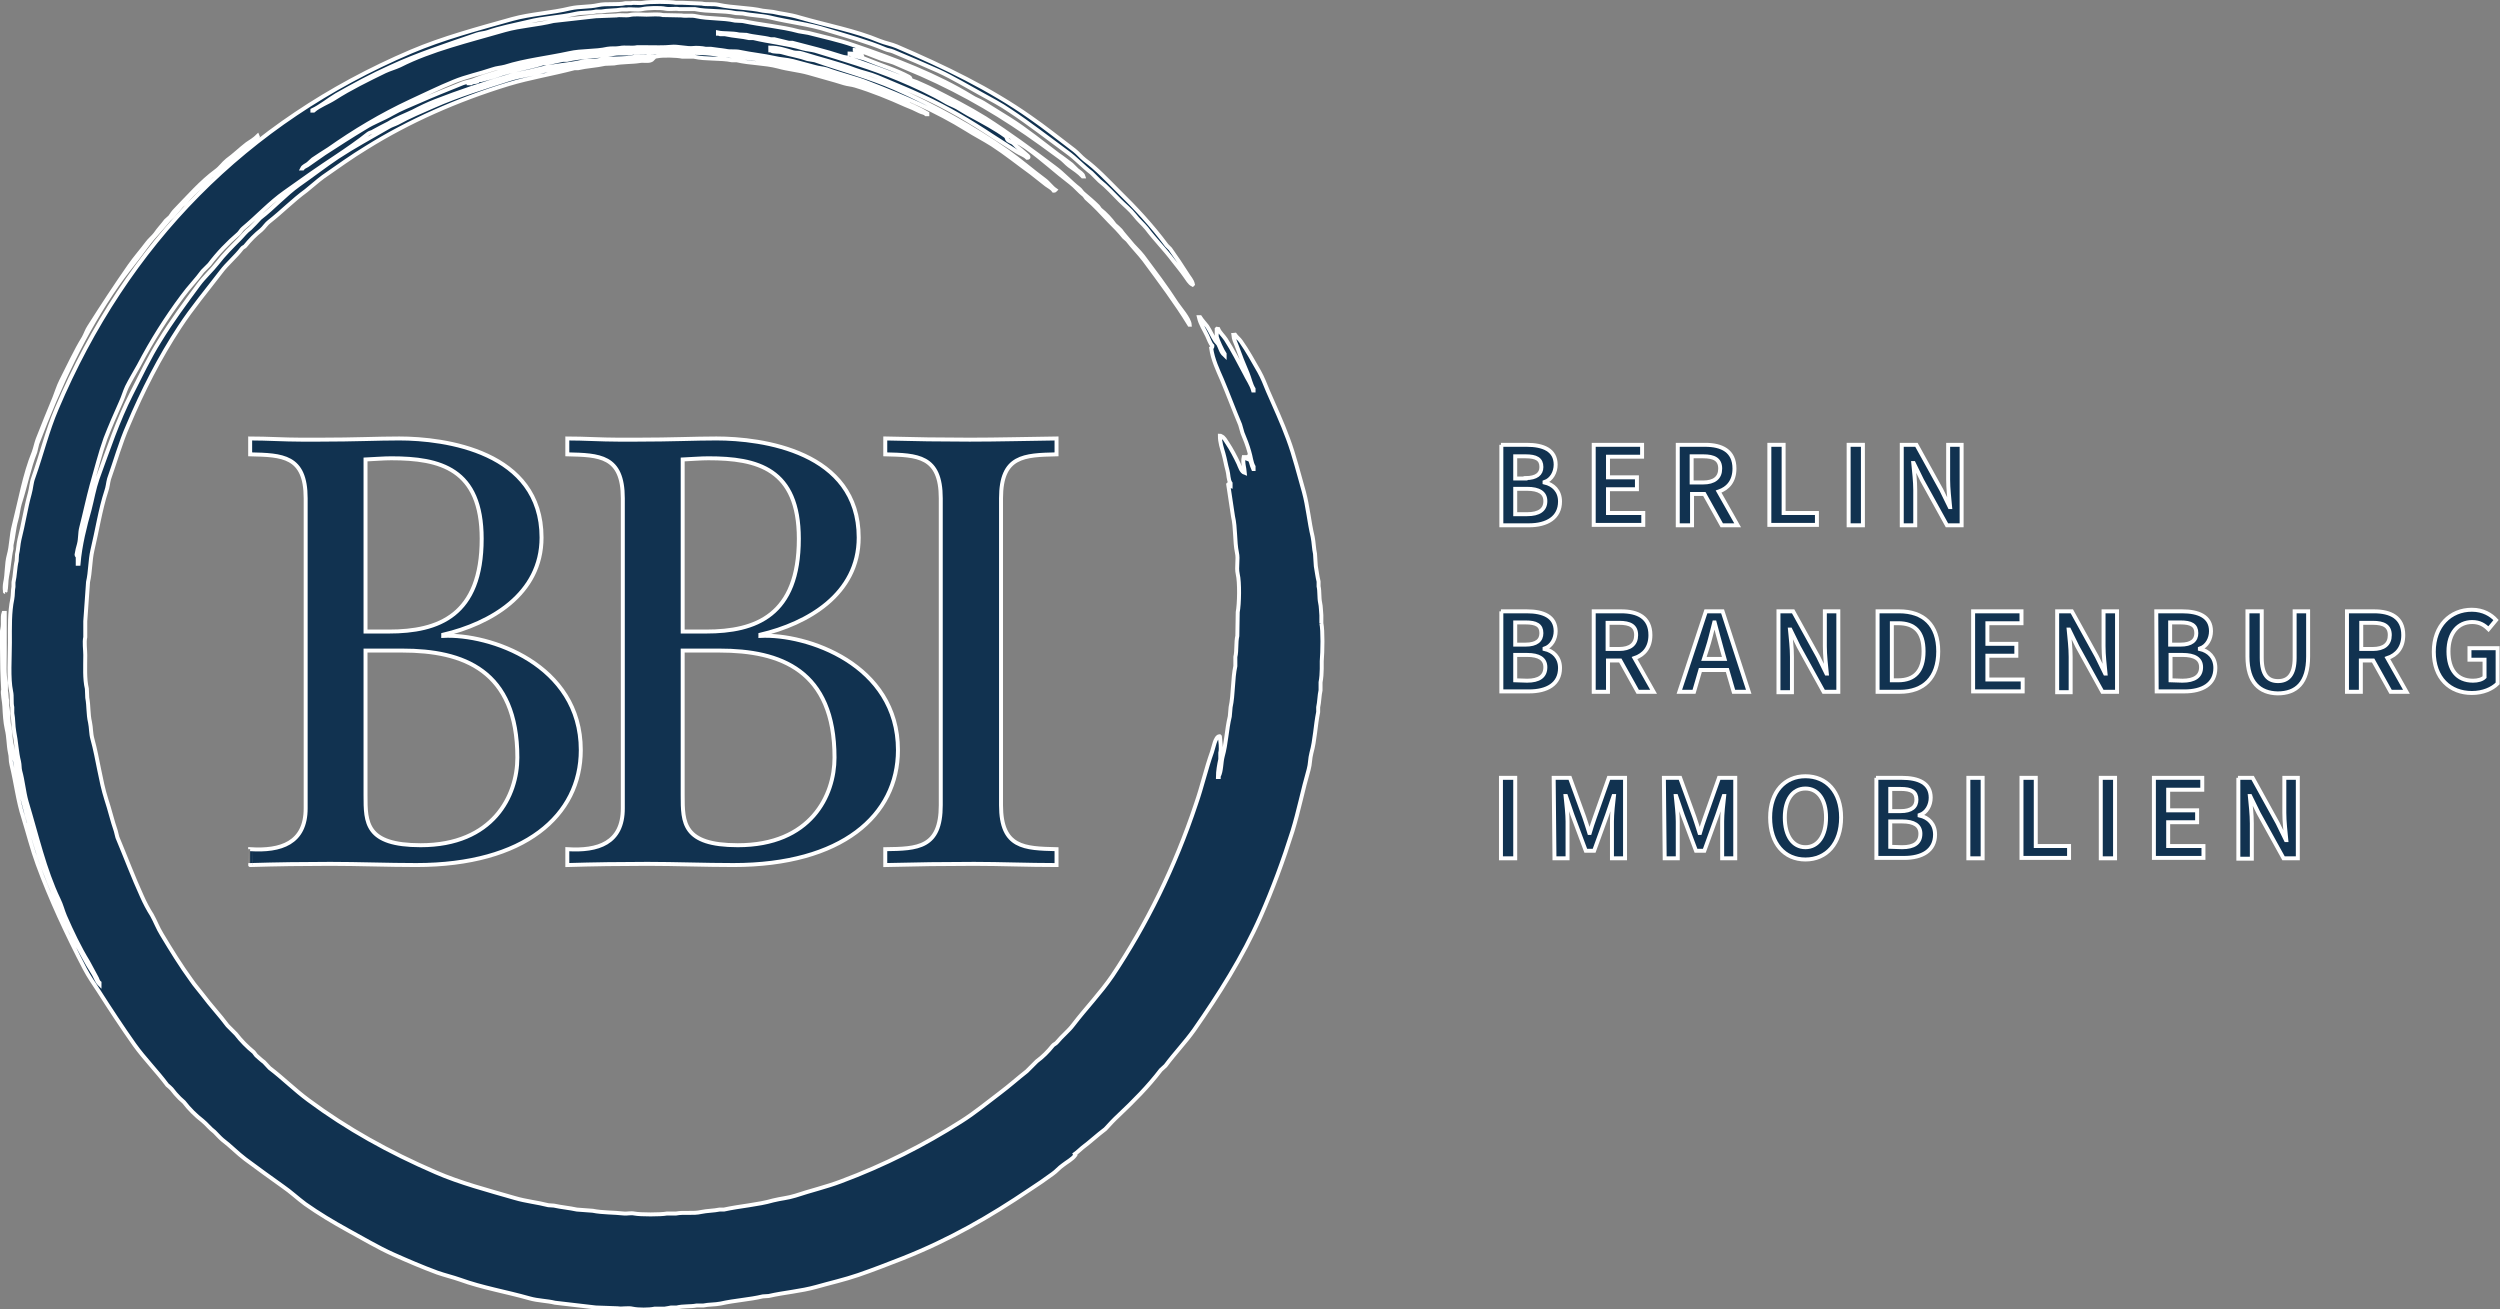 <?xml version="1.0" encoding="utf-8"?>
<!-- Generator: Adobe Illustrator 23.0.3, SVG Export Plug-In . SVG Version: 6.00 Build 0)  -->
<svg version="1.1" id="Ebene_1" xmlns="http://www.w3.org/2000/svg" xmlns:xlink="http://www.w3.org/1999/xlink" x="0px" y="0px"
	 viewBox="0 0 630.6 330.2" style="enable-background:new 0 0 630.6 330.2;" xml:space="preserve">
<rect x="0" y="0" width="630.6" height="330.2" fill="#808080" stroke="none"/>
<style type="text/css">
	.st0{fill:#113250;stroke:#FFFFFF;stroke-miterlimit:10;}
</style>
<g>
	<g>
		<g>
			<path class="st0" d="M333.3,157.2v-2c-0.1-0.9-0.1-2.3-0.3-3.1c-0.3-1.4-0.1-2.9-0.4-4.2v-1.2c-0.3-1.2-0.5-2.8-0.7-3.9
				c-0.1-1-0.1-2-0.2-3.1c-0.3-1.3-0.3-2.8-0.6-4.3c-0.9-3.8-1.2-7.6-2.2-11.3c-1.3-4.5-2.4-9.1-4-13.4c-1.5-4.1-3.4-8.2-5.1-12.1
				c-0.7-1.7-1.3-3.3-2.2-4.9c-1.5-2.6-2.9-5.2-4.6-7.6c-0.4-0.6-1.1-1.1-1.5-1.7c-0.2,0-0.3,0.1-0.4,0.1c0.1,1.1,0.5,1.8,0.8,2.6
				c0.9,2.5,1.8,4.8,2.8,7.1c0.5,1.2,0.8,2.8,1.5,3.9v0.4h-0.1c-0.4-1.5-1.5-3-2.1-4.3c-1.6-3-3-5.8-4.8-8.6
				c-0.6-0.9-1.5-1.7-1.9-2.6c-0.1,0-0.2-0.1-0.3-0.1c0,0-0.1,0.1-0.1,0.1c0,0.4,0,1.7,0,1.9c0.2,0.9,1.5,3.7,2,4.4v0.3
				c0,0-0.1-0.1-0.1-0.1c-0.8-0.6-1-1.8-1.5-2.7c-0.2-0.3-0.5-0.5-0.7-0.8c-0.8-1.2-1.3-2.5-2.1-3.7c-0.6-0.8-1.3-1.5-1.8-2.3h-0.3
				c0.4,1.8,1.4,3.2,2.1,4.7c0.4,0.8,0.7,1.9,1.3,2.5c0,0.4,0,0.4-0.3,0.6c0.4,2.9,1.7,5.6,2.7,7.9c1.6,3.8,3,7.6,4.6,11.4
				c0.2,0.7,0.4,1.4,0.6,2.1c0.6,1.4,1.3,3.2,1.7,4.7c0.4,1.2,0.5,2.8,1.1,3.8v0.6h-0.1c-0.4-0.8-0.6-2.5-1.3-3.1v-0.1
				c-0.3,0.2-0.2,0.4-0.1,0.7c-0.3-0.1-0.5-0.3-0.6-0.5h-0.4c-0.3,1.4,0.2,2.7,0.3,4c-0.9-0.3-1.2-1.5-1.6-2.4
				c-0.8-1.7-1.8-3.6-2.8-5.1c-0.5-0.7-0.8-1.5-1.6-1.8c-0.1-0.1-0.1-0.1-0.3-0.1c0,1.7,0.5,3.1,0.9,4.5c0.4,1.4,0.6,2.8,1,4.2
				c0.3,1,0.2,2.5,0.8,3.3v0.7c-0.3-0.1-0.2-0.2-0.4-0.4c0,0-0.1-0.1-0.1-0.1c0,0-0.1,0.1-0.1,0.1c0.4,2.7,0.8,5.3,1.2,8
				c0.7,3,0.4,6.3,1,9.2c0.4,1.7-0.2,3.6,0.2,5.4c0.5,2,0.4,7.6,0,9.6c0,2-0.1,4-0.1,6c-0.4,1.7-0.1,3.7-0.5,5.3v2.3
				c-0.7,3.2-0.5,7.2-1.2,10.4c-0.1,0.8-0.1,1.6-0.2,2.3c-0.8,3.3-0.9,6.9-1.8,10.1c-0.4,1.5-0.3,3.8-1,5v0.2h-0.2
				c0-1.5,0.3-3.1,0.6-4.5v-1.6c0.3-1.2,0-2.9-0.1-4.1c0,0-0.1-0.1-0.1-0.1c-1.1,0.1-1.5,2.9-1.9,4c-1.5,4.2-2.5,8.7-4,13
				c-5.4,16.2-12.5,30.5-21.1,43.4c-3,4.4-6.7,8.2-9.9,12.4c-1.2,1.6-2.8,2.8-4.1,4.4c-0.3,0.4-0.8,0.5-1.1,0.9
				c-1.1,1.4-2.5,2.8-4,3.9c-0.9,0.9-1.7,1.7-2.5,2.5c-2.3,1.8-4.4,3.7-6.8,5.5c-3.2,2.4-6.3,5-9.8,7.2c-9.3,5.9-19.3,11-30.3,15.1
				c-3.7,1.4-7.6,2.3-11.5,3.6c-1.9,0.6-3.6,0.7-5.6,1.2c-3.8,1.1-8.3,1.4-12.4,2.3h-1.1c-1.4,0.3-3.2,0.3-4.6,0.6
				c-2.1,0.5-4.3,0-6.4,0.4h-2.3c-1.5,0.3-6.7,0.3-8.2,0c-0.9-0.2-2,0.1-2.6,0c-2.6-0.3-5.5-0.2-7.9-0.7c-1.3-0.1-2.6-0.2-4-0.3
				c-1.8-0.4-4-0.6-5.8-1c-0.5,0-0.9-0.1-1.4-0.1c-2.7-0.7-5.7-1-8.4-1.8c-6.9-2-13.8-3.8-20-6.5c-11.8-5.1-22.4-11-32.1-18.2
				c-3.4-2.5-6.5-5.6-9.8-8.1c-0.5-0.5-0.9-1-1.4-1.5c-0.7-0.5-1.3-1.1-2-1.7c-0.2-0.2-0.4-0.6-0.6-0.8c-1.6-1.3-3.2-2.9-4.5-4.6
				c-0.7-0.7-1.4-1.4-2.1-2.1c-2-2.7-4.3-5.1-6.3-7.8c-0.9-1.2-2-2.4-2.8-3.6c-2.7-3.7-5.1-7.6-7.5-11.6c-1-1.6-1.6-3.3-2.5-4.9
				c-0.9-1.4-1.8-3.1-2.5-4.7c-2.2-4.8-4.1-9.9-6.2-14.9c-0.2-0.6-0.2-1-0.4-1.6c-0.9-2.6-1.5-5.3-2.4-8c-1.5-4.7-2.1-10.1-3.5-15.2
				c-0.4-1.4-0.3-2.8-0.6-4.2c-0.5-2.1-0.3-4.1-0.7-6.2c0-0.8-0.1-1.6-0.1-2.3c-0.6-2.5-0.4-5.6-0.4-8.5c0-1.3-0.3-3.2,0-4.5v-4
				c0.2-3.3,0.5-6.6,0.7-9.9c0.6-2.6,0.5-5.4,1.1-8c1.2-5,2-10.3,3.5-14.9c0.4-1.1,0.4-2,0.7-3.1c1.6-4.5,2.9-9.2,4.8-13.5
				c3.7-8.8,8-17.2,13-24.8c3.2-4.9,7-9.4,10.5-14c1.5-2,3.6-3.7,5.2-5.8c0.2-0.3,0.6-0.4,0.8-0.6c1.2-1.5,2.6-2.9,4.1-4.1
				c0.7-0.6,1.3-1.6,2-2.1c3.2-2.5,6-5.4,9.3-7.8c1.4-1.1,2.8-2.4,4.3-3.5c3.6-2.5,7.2-5.1,11-7.4c10.6-6.6,22.7-12,35.8-16
				c5.3-1.6,10.9-2.5,16.6-4h0.9c2.1-0.5,4.6-0.6,6.8-1.1c0.8,0,1.6-0.1,2.3-0.1c1.9-0.4,4.6-0.3,6.4-0.6c1-0.2,2.3,0.2,3.1-0.3
				c0,0,0.1-0.1,0.1-0.1c-1.3-0.4-3.3,0-4.5,0.1c-3.9,0.4-7.7,0.2-11.2,1c-1.1,0.3-1.9,0-3.1,0.3c-1.8,0.4-4,0.6-5.7,1.1
				c-0.9,0.1-1.9,0.3-2.8,0.4c-2.9,0.9-6,1.2-8.8,2.1c-6.5,2.1-13,4.1-18.9,6.7c-3.2,1.4-6.3,2.7-9.2,4.3c-0.8,0.4-1.6,0.6-2.4,1.1
				c-4.3,2.5-8.6,4.8-12.7,7.5c-3.3,2.2-6.5,4.7-9.8,7c-3.5,2.5-6.4,5.8-9.8,8.4c-0.8,0.9-1.7,1.8-2.5,2.6c-1.1,0.8-1.8,1.8-2.7,2.7
				c-2,2-3.9,3.9-5.6,6.1c-1.4,1.8-3.3,3.5-4.7,5.4c-3.4,4.6-6.8,9.2-9.8,14.1c-2.7,4.3-4.8,8.8-7.2,13.5
				c-3.4,6.7-5.8,13.9-8.5,21.3c-0.9,2.6-1.3,5.1-2,7.8c-1.2,4.2-2.4,9-2.8,13.7h-0.2v-1.8c-0.1-0.2-0.3-0.2-0.3-0.5
				c0.1-0.7,0.4-2,0.6-2.6c0.4-1.5,0.2-2.8,0.6-4.3c0.9-3.5,1.7-7.3,2.6-10.6c1.2-4.1,2.1-7.9,3.5-11.8c1.2-3.1,2.6-6.3,3.9-9.2
				c0.6-1.3,0.9-2.5,1.5-3.8c0.9-1.8,2-3.6,3-5.4c3.3-6.3,6.9-12,11-17.5c1.6-2.2,3.5-4.1,5.1-6.3c0.6-0.6,1.2-1.2,1.7-1.7
				c2.1-2.8,4.7-5.5,7.4-7.8c0.4-0.4,0.7-1,1.1-1.3c3.5-2.9,6.8-6.5,10.5-9.1c4.3-3.1,8.6-6.1,13-9c2.7-1.8,5.6-3.8,8.1-5.8
				c0.4-0.3,0.9-0.3,1.3-0.6c1.2-0.7,2.5-1.3,3.8-2c1.9-1.2,4.1-2,6.2-3c1.7-0.9,3.8-1.9,5.6-2.6c5.9-2.3,11.9-4.3,18.2-6.2
				c2.5-0.8,5.1-1.1,7.6-1.8c3.7-1,7.7-1.1,11.5-2c1.2-0.3,2.4,0,3.7-0.3c2.9-0.7,6.4-0.2,9.4-0.9h2.8c0.8-0.2,2,0.1,2.8-0.1
				c1.3-0.3,5-0.2,6.3,0.1h2.9c3.1,0.7,6.7,0.3,9.6,0.9h1.2c3.4,0.8,7.1,0.7,10.5,1.6c2.5,0.7,5.1,0.9,7.6,1.6c3,0.9,6.2,1.7,9,2.6
				c1,0.3,1.8,0.3,2.8,0.6c4.3,1.3,8.7,3.1,12.7,4.9c1.3,0.5,2.4,1,3.6,1.6c0.6,0.3,1.2,0.3,1.6,0.7h0.3v-0.2
				c-4.4-2.6-9.7-4.2-14.7-6.3c-1.6-0.7-3.2-0.8-4.9-1.4c-3.5-1.3-7.5-2.4-11.3-3.5c-2.1-0.6-4.3-0.8-6.2-1.4h-0.7
				c-1.3-0.4-3-0.6-4.4-0.9c-2.6-0.6-5.5-0.5-8-1.1c-0.7,0-1.5-0.1-2.2-0.1c-2.6-0.6-6.8-0.6-9.6-0.6c-1.4,0-3.8-0.3-5.1-0.1
				c-2.4,0-4.7,0.1-7.1,0.1c-1.5,0.4-3.2,0-4.9,0.3c-3.5,0.7-8.2,0.6-11.8,1.5h-1c-1.3,0.3-2.9,0.6-4.2,0.9h-0.9
				c-3.7,1.2-7.9,1.7-11.4,3c-1.4,0.5-2.8,0.8-4.2,1.2h-0.6c-0.1,0.1-0.1,0.2-0.2,0.3c-0.6,0.3-1.3,0.1-1.7,0.5h-0.6v-0.1
				c3.8-1.5,8.1-2.5,12.1-3.8h0.7c1.3-0.4,2.9-0.7,4.1-1.1c0.6-0.1,1.1-0.1,1.7-0.2c1.4-0.4,3.1-0.6,4.6-1c0.5,0,1.1-0.1,1.6-0.1
				c2.2-0.5,4.8-0.6,7-1.1c0.8,0,1.6-0.1,2.3-0.1c0.9-0.2,2.2-0.2,3.1-0.4h1.7c1.7-0.4,4.2-0.4,5.9-0.3c0.8,0,1.9-0.1,2.8-0.1
				c2.1,0,4.3,0.1,6.3,0.1c1.6,0,3.4-0.1,4.7,0.2c1.1,0,2.2,0.1,3.3,0.1c2,0.5,4.5,0.4,6.5,0.8c0.6,0,1.2,0.1,1.8,0.1
				c1.9,0.5,4.2,0.6,6.1,1.1h0.8c5.1,1.3,10.5,2.3,15.2,3.9c0.9,0.3,1.6,0.3,2.4,0.6c3.4,1.3,6.9,2.4,10.2,3.8
				c1.6,0.7,4.2,1.3,5.5,2.2h0.4v-0.2c-6.6-3.2-13.9-5.4-21.3-7.8c-3.1-1-6.5-1.4-9.6-2.3c-1.1-0.3-2.1-0.2-3.3-0.5
				c-2.6-0.7-5.7-0.8-8.4-1.4c-1.5-0.4-3.1-0.2-4.5-0.5c-1.9-0.1-3.7-0.3-5.6-0.4h-2.5c-1.8-0.4-4-0.2-6-0.2c-2.1,0-4.4-0.2-6.2,0.2
				h-2.6c-1.3,0-3,0.1-4.3,0.4c-1.4,0.3-2.8,0-4.2,0.3c-3,0.7-6.3,0.7-9.1,1.4c-0.8,0.1-1.6,0.2-2.3,0.3c-2.8,0.8-5.9,1.1-8.7,1.9
				c-3.7,1.1-7.7,2.1-11.2,3.5c-0.9,0.3-1.7,0.4-2.5,0.7c-3.7,1.5-7.5,3-11.1,4.6c-2.3,1-4.6,1.9-6.7,3.1c-2.2,1.3-4.6,2.1-6.8,3.5
				c-3.5,2.1-6.9,4.3-10.3,6.5c-1.5,1-2.8,2-4.3,3c-0.5,0.3-0.9,0.4-1.2,0.8h-0.1c0.3-0.6,1-0.8,1.5-1.2c0.4-0.3,0.8-0.8,1.2-1.1
				c1.3-0.9,2.6-1.7,4-2.6c6.4-4.5,13.2-8.6,20.7-12.1c3.5-1.6,7.1-3.4,10.8-4.9c3.1-1.3,6.6-2,9.8-3.1c1.1-0.4,2.1-0.4,3.2-0.7
				c5-1.6,10.7-2.2,16.2-3.4c3.1-0.7,6.5-0.4,9.6-1.1c1-0.2,2.1,0,3.1-0.2c1.4-0.3,3,0.1,4.4-0.2h2.3c2.1,0,4.4,0.1,6.3-0.1
				c1.6-0.2,4,0.5,5.6,0.3c0.6-0.1,2.3,0,3.1,0.2h1.3c1.1,0.2,2.6,0.3,3.7,0.5c1.3,0.3,2.4,0,3.7,0.3c2.8,0.6,6,0.9,8.6,1.5
				c1.6,0.4,3.1,0.4,4.7,0.8c1.7,0.5,3.9,1,5.6,1.5c1,0.3,1.9,0.3,2.9,0.6c3.5,1.3,7.2,2.1,10.7,3.5c8.6,3.3,17.1,7,24.5,11.6
				c2.2,1.4,4.4,2.5,6.6,3.9c3.4,2.2,6.6,4.8,9.8,7.1c1.3,1,2.5,2,3.8,3c0.7,0.5,1.5,0.9,1.9,1.5c0.2,0,0.2,0,0.3-0.1
				c0,0,0.1-0.1,0.1-0.1c-1-0.7-1.8-1.9-2.8-2.6c-3.1-2.3-6.1-4.9-9.2-7.1c-8.7-6.1-18.3-11.4-28.6-16c-6.4-2.8-13.3-4.6-20.1-7
				c-0.6-0.1-1.2-0.2-1.8-0.3c-1.9-0.7-4.4-1.1-6.4-1.7c-0.9-0.3-2.2,0-2.9-0.5h-0.1V12c2.1,0,4.1,0.7,5.8,1.2
				c0.8,0.2,1.5,0,2.3,0.3c4.4,1.4,9.1,2.5,13.3,4.1c1.9,0.7,3.7,1,5.6,1.8c3.9,1.7,7.8,3.2,11.6,5c6.1,2.8,12,6.3,17.4,9.9
				c2,1.3,4.1,2.6,6.1,3.9c0.9,0.6,2,0.9,2.7,1.6c0.2,0,0.2,0,0.3-0.1c0.2-0.2-0.4-0.6-0.6-0.8c-0.8-0.7-1.5-1.3-2.3-1.9l-0.9-0.9
				c-0.4-0.3-1.2-0.5-1.5-0.9c-0.2-0.3-0.1-0.6-0.5-0.9c-2.6-1.9-5.5-3.4-8.4-5c-1.2-0.6-2.6-1.5-3.8-2.2c-0.9-0.5-1.8-0.8-2.7-1.3
				c-3.7-2.2-8-4.2-12.1-5.9c-6.7-2.8-13.8-4.9-21-7.1c-1.1-0.3-2-0.3-3.1-0.6c-3.9-1.2-8.4-1.6-12.5-2.6h-1.1
				c-1.7-0.4-3.9-0.5-5.7-0.9c-0.7-0.2-1.5,0.1-1.9-0.2h-0.2V8.2c1.4,0.3,3.7,0.1,5.3,0.5c0.6,0,1.3,0.1,1.9,0.1
				c1.8,0.5,4.3,0.6,6.1,1.1h0.9c1.1,0.3,2.6,0.6,3.7,0.9h0.9c4.1,1.1,8.4,2.1,12.3,3.4c0.8,0.3,1.4,0.2,2.1,0.5
				c4.9,1.8,9.8,3.4,14.5,5.4c1.8,0.8,3.8,1.9,5.6,2.7c1.3,0.6,2.6,1,3.9,1.7c0.8,0.5,1.7,1.1,2.5,1.5c0.6,0.3,1.3,0.4,1.8,0.8
				c0.2,0.2,0.3,0.6,0.6,0.8c0.4,0.3,0.9,0.3,1.3,0.6c0.2,0.1,0.5,0.5,0.7,0.6c0.7,0.4,1.4,0.4,2.1,0.7c1.5,0.7,2.9,2.1,4.3,3.1
				c0.7,0.5,1.5,0.7,2.2,1.1c1,0.6,1.9,1.5,2.8,2.1c0.9,0.6,1.7,1,2.5,1.6c3.8,2.7,7.2,5.9,10.9,8.7c1.2,0.9,2.2,2.2,3.5,3.2
				c0.2,0.2,0.3,0.5,0.5,0.7c2.1,1.8,3.9,3.8,5.8,5.8c1.3,1.3,2.5,2.5,3.7,4c0.3,0.3,0.6,0.5,0.9,0.8c1.3,1.7,2.9,3.3,4.2,5
				c3.9,5.3,7.9,10.6,11.4,16.3h0.1c-0.1-1.5-2.5-4.2-3.3-5.4c-2.7-4.2-5.6-8-8.5-11.9c-1-1.3-2.3-2.4-3.3-3.7
				c-0.8-1-1.6-1.8-2.3-2.8c-0.5-0.5-1-1-1.5-1.4c-1-1.4-2.3-2.8-3.7-3.9c-0.2-0.2-0.3-0.5-0.5-0.7c-1.1-1.1-2.4-2.2-3.7-3.3
				c-0.4-0.3-0.7-0.9-1.1-1.2c-2.2-1.7-4-3.8-6.2-5.4c-5.7-4.3-11.4-8.5-17.5-12.4c-4.2-2.6-8.7-4.9-13.2-7.2
				c-1.3-0.7-2.8-1.3-4.1-1.9c-0.5-0.2-0.9-0.3-1.4-0.5c-0.2-0.2,0-0.5-0.5-0.8c-3.3-1.8-7.1-2.9-10.7-4.4c-1.4-0.6-3-0.7-4.2-1.4
				h-0.1v-0.1c0.7,0,1.9,0.2,2.4,0.5c0.3,0,0.5,0,0.6-0.1h0.1c-0.2-0.6-1.2-0.9-1.7-1.1c0,0-0.1-0.1-0.1-0.1v-0.1
				c1.6,0.1,4.4,1.4,5.8,1.9c1.4,0.6,2.6,0.8,4,1.3c2.3,1,4.8,2.1,7,3c11.1,4.9,20.8,10.7,30.1,17.4c1.6,1.2,3.2,2.3,4.8,3.5
				c0.9,0.6,1.6,1.5,2.4,2.1c1.1,0.8,2.5,1.7,3.4,2.7h0.2c-0.2-0.7-1.1-1.2-1.6-1.6c-0.5-0.5-1-1-1.4-1.4c-1.1-0.8-2.2-1.7-3.4-2.5
				c-4-3-8-6.3-12.3-9c-2.2-1.4-4.4-2.7-6.6-4.1c-1-0.6-2-0.9-2.9-1.5c-8.8-5.4-19.2-9.4-29.8-13c-3.7-1.3-7.6-2.1-11.4-3.1
				c-0.8-0.1-1.6-0.3-2.4-0.4c-4.4-1.2-9.5-1.6-14.2-2.6c-0.6,0-1.3-0.1-1.9-0.1c-3.1-0.7-6.6-0.4-9.8-1.1c-1.2-0.3-2.6,0-3.7-0.2
				c-1.6,0-3.1-0.1-4.7-0.1c-1.1-0.3-2.8-0.1-4.1-0.1c-1.4,0-3.1-0.2-4.3,0.1c-1,0.2-2.4-0.1-3.3,0.1c-1.7,0.1-3.4,0.1-5.2,0.2
				c-3.6,0.4-7.1,0.8-10.7,1.2c-4,1-8.3,1.2-12.2,2.3c-9.3,2.7-18.6,4.9-26.5,8.9c-1.3,0.6-2.5,0.9-3.8,1.5
				c-4.3,2.1-8.8,4.3-12.7,6.8c-1.7,1.1-3.8,1.8-5.3,3.1h-0.3v-0.1c2.1-1,4-2.6,6-3.8c4.4-2.5,9-5,13.7-7.1
				c6.9-3.2,14.3-5.6,21.8-8.2c0.9-0.3,1.8-0.3,2.7-0.6c3.1-1.1,6.8-1.8,10.2-2.6c3.8-1,8-1.1,11.9-2c1.7-0.4,3.6-0.2,5.3-0.6h1.3
				c1.6-0.3,3.5-0.2,5.1-0.5h1.3c1.1-0.2,2.6,0.2,3.9-0.1c1.2-0.3,4.7-0.4,5.9-0.1c1.1,0.2,2.5-0.1,3.4,0.1h4
				c3.3,0.7,7.1,0.3,10.3,1c0.6,0,1.2,0.1,1.8,0.1c2.2,0.5,4.6,0.5,6.8,1c4.9,1.2,9.9,1.7,14.5,3.2c4.9,1.5,10.1,2.9,14.6,4.8
				c0.7,0.3,1.3,0.3,2,0.6c3.8,1.6,7.6,3.2,11.4,4.9c3.7,1.7,7.3,3.9,10.8,5.8c2.5,1.4,4.9,2.6,7.2,4.2c5,3.3,9.7,7,14.5,10.5
				c2.1,1.5,4,3.6,6.1,5.2l2,2c1.9,1.5,3.5,3.3,5.2,5c1.2,1.2,2.6,2.3,3.7,3.7c0.9,1.2,2.1,2.2,3,3.3c2.1,2.8,4.6,5.3,6.7,8.1
				c1,1.3,2.1,2.6,3,3.9c0.6,0.8,1.1,1.8,1.9,2.2c0,0,0.1-0.1,0.1-0.1c-0.2-1-1-1.8-1.4-2.5c-1.4-2.2-2.8-4.3-4.3-6.4
				c-0.3-0.3-0.6-0.6-0.9-0.9c-3.7-5-7.9-9.5-12.3-13.8c-2.7-2.7-5.3-5.5-8.4-7.8c-0.9-0.7-1.7-1.7-2.6-2.4
				c-3.7-2.8-7.3-5.7-11.2-8.4c-10.1-7.1-21.5-12.6-33.6-17.8c-1.4-0.6-2.8-0.8-4.3-1.4c-6.2-2.6-13.3-3.9-20.2-5.9
				C199.1,3.6,197,3.5,195,3c-0.9-0.1-1.8-0.2-2.6-0.3c-3.4-0.8-7.6-0.7-11.2-1.5c-1.4-0.3-2.9,0-4.2-0.3c-1.6-0.1-3.2-0.1-4.8-0.2
				h-1.7c-1.5-0.3-6.7-0.3-8.2,0c-1.1,0.2-2.4-0.1-3.1,0.1h-1.4c-2.1,0.5-4.8,0-7,0.5s-4.6,0.3-6.9,0.8c-4.9,1.2-10,1.4-14.7,2.7
				c-8.9,2.5-17.5,4.8-25.5,8.2c-41.7,17.8-71.7,48.3-89.4,90.1c-2.4,5.6-3.8,11.5-5.9,17.4c-0.5,1.3-0.5,2.6-0.9,4
				c-1,3.6-1.6,7.7-2.6,11.6c-0.3,1.3-0.3,2.6-0.6,3.7c0,0.6-0.1,1.1-0.1,1.7c-0.4,1.6-0.4,3.7-0.8,5.4v1.1
				c-0.2,0.9-0.1,2.1-0.3,3.1c-0.7,3.3-0.6,7-0.6,11c0,3.8-0.4,9,0.3,12.3c0.3,1.3,0,2.8,0.3,4v1.5c0.3,1.4,0.2,3.1,0.5,4.7
				c0.5,2.4,0.6,5.2,1.2,7.5c0.2,0.9,0.1,1.6,0.3,2.4c0.7,2.5,0.9,5.2,1.6,7.7c2.6,8.6,4.5,17.2,8.1,24.7c0.7,1.4,1,2.8,1.6,4.2
				c1.7,3.9,3.6,7.9,5.8,11.5c0.7,1.2,1.3,2.5,2,3.7c0.4,0.6,0.4,1.2,0.9,1.6v0.3c0,0-0.1-0.1-0.1-0.1c-0.6-0.6-1.1-2.1-1.6-2.8
				c-1.6-2.4-2.9-5.2-4.4-7.7c-0.4-0.8-0.6-1.5-1-2.3c-2.8-5.4-5.1-11.3-7.4-17.2c-1.2-3.2-2-6.6-3.2-9.8c0-0.3-0.1-0.6-0.1-0.9
				c-0.8-2.3-1.3-5-2-7.3c-0.2-0.8-0.1-1.3-0.3-2c-0.8-3.1-1.2-6.8-2-10.1c-0.4-1.5-0.3-3.1-0.6-4.5c-0.4-1.8-0.2-3.8-0.6-5.6v-1.2
				c-0.2-0.7-0.1-1.8-0.3-2.5v-1.9c-0.5-2.2-0.3-5-0.3-7.8v-9.1v-0.8H0.9c-0.4,1.2,0,2.6-0.3,4c-0.3,1.3-0.1,3.3-0.1,4.8
				c0,3.6,0.1,7.3,0.3,10.6c-0.3,0.6,0.3,3.3,0.3,4.2c0.1,2,0.2,3.9,0.6,5.7c0.5,2,0.4,4,0.8,5.9c0.3,1.1,0.1,2,0.4,3.1
				c1.1,4.5,1.6,9.1,3,13.4c1.2,3.9,2.2,7.9,3.6,11.7c1.6,4.4,3.5,8.9,5.4,13.1c2.1,4.6,4.2,8.9,6.5,13.3c1,1.9,2.3,3.8,3.5,5.6
				c3,4.7,5.9,9.1,9,13.5c2.5,3.5,5.7,6.7,8.3,10.2c0.4,0.3,0.8,0.7,1.1,1c0.6,0.8,1.3,1.6,2,2.3c0.4,0.3,0.7,0.7,1.1,1
				c1.3,1.7,3,3.4,4.7,4.7c1,0.8,1.9,2,3,2.8c0.7,0.7,1.3,1.4,2,2c2,1.5,3.8,3.4,5.8,4.9c3.2,2.4,6.3,4.6,9.5,6.9
				c1.9,1.3,3.7,3,5.6,4.4c3.4,2.4,6.9,4.5,10.7,6.6c3.7,2,7.5,4.3,11.5,6.1c3.6,1.6,7.3,3.2,11.1,4.6c2,0.7,3.8,1.1,5.8,1.8
				c5.5,2,11.5,3,17.5,4.7c2.1,0.6,4.4,0.6,6.4,1.1c3.4,0.4,6.8,0.8,10.3,1.2c1.8,0.1,3.7,0.1,5.5,0.2c1.1,0.2,2.6-0.2,3.8,0.1
				c1.4,0.3,4.1,0.3,5.5,0h2.5c0.5-0.1,1.4-0.2,1.7-0.3h1.4c1.6-0.4,3.5-0.2,5-0.5h1.7c1.4-0.3,2.9-0.2,4.4-0.5
				c3.5-0.8,7.3-1,10.6-1.8c0.5,0,1-0.1,1.5-0.1c3.9-0.9,8.1-1.2,12-2.3c3.5-1,7.1-1.8,10.6-3c3.8-1.3,7.6-2.8,11.2-4.2
				c11.9-4.7,22.1-10.6,32-17.3c2-1.3,3.9-2.6,5.8-4c0.9-0.6,1.7-1.6,2.6-2.2c1-0.8,2.4-1.5,3.1-2.5c0.2-0.1,0-0.1-0.1-0.3
				c0.7-0.5,1.3-1.1,1.9-1.6c2-1.5,3.8-3.2,5.8-4.7c1.1-1.2,2.2-2.4,3.4-3.5c3.7-3.5,7.4-7.2,10.6-11.4c0.4-0.4,0.8-0.7,1.2-1.1
				c2.3-3.1,5-5.9,7.2-9c6.2-8.9,12.2-18.3,16.8-28.7c3-6.8,5.7-14.1,8-21.4c1.6-5.2,2.6-10.4,4.1-15.6c0.4-1.4,0.3-2.7,0.7-4.2
				c0.9-3.2,1-6.9,1.7-10.3v-1.2c0.3-1.3,0.3-3,0.6-4.3v-2c0.2-1,0.3-2.4,0.3-3.4v-1.9C333.6,164.4,333.7,159,333.3,157.2"/>
			<path class="st0" d="M1.3,149.3c0.4-1.2,0.2-2.6,0.5-4c0.5-2.2,0.6-4.8,1.1-6.9v-0.9c0.5-2,0.6-4.3,1.2-6.3
				c0.4-1.3,0.5-2.9,0.9-4.2c1.4-4.3,2.3-9,3.9-13c0.2-0.7,0.3-1.4,0.5-2.1C15,97.2,21.3,83.7,29.6,71.8c1.7-2.4,3.6-4.8,5.4-7.1
				c1.2-1.6,2.3-3.2,3.6-4.7c1.3-1.5,2.7-3,4-4.6c0.3-0.3,0.7-0.6,1-0.9c0.7-0.9,1.5-1.7,2.2-2.6c0.3-0.3,0.8-0.5,1-0.8
				c1.1-1.5,2.5-2.9,4-4c0.9-0.7,1.7-1.8,2.5-2.6c0.2-0.2,0.5-0.2,0.6-0.3c1.7-1.6,3.3-3.2,5.2-4.6c1.6-1.2,3-2.6,4.7-3.8
				c0.4-0.3,0.7-0.8,1.2-1c0.1-0.3,0.1-0.3,0-0.5c-0.8,0.8-1.8,1.4-2.7,2c-1.7,1.3-3.2,2.8-5,4.1c-1,0.8-1.8,2-2.8,2.7
				c-3.8,2.8-7,6.5-10.3,9.9c-0.5,0.5-0.9,1.1-1.3,1.7c-0.4,0.3-0.7,0.7-1.1,1c-0.8,1.1-1.8,2.1-2.6,3.3c-0.6,0.8-1.5,1.5-2,2.2
				c-1.5,2-3.1,3.8-4.5,5.8c-3.5,5-6.9,10.2-10.2,15.4c-0.6,0.9-0.9,1.9-1.4,2.8c-2.1,3.4-3.8,7.2-5.7,10.9
				c-0.7,1.4-1.1,2.8-1.7,4.3c-1.4,3.3-2.8,6.9-4.2,10.4c-0.4,1.1-0.6,2.2-1,3.3c-2.3,5.6-3.4,12.1-5,18.4c-0.7,2.6-0.6,5.1-1.3,7.6
				c-0.6,2.2-0.4,4.7-0.9,6.9c-0.1,0.5-0.2,1.8,0,2.1C1.2,149.2,1.2,149.3,1.3,149.3"/>
		</g>
		<g>
			<path class="st0" d="M63.1,214.2c7.7,0.5,14-1.5,14-10.3v-78.2c0-10.8-5.9-10.9-14-11.1v-4c4.3,0,8.6,0.3,12.8,0.3h4.8
				c8.8,0,14.5-0.3,20-0.3c11.4,0,35.9,3.2,35.9,25c0,14.3-12.9,21.7-24.8,24.5v0.3c11.6-0.6,34.7,7.1,34.7,28.8
				c0,16.5-14.2,29-41.5,29c-7.3,0-14.5-0.3-21.7-0.3c-6.8,0-13.6,0.1-20.2,0.3C63.1,218.2,63.1,214.2,63.1,214.2z M92.2,159.3h5.9
				c12.5,0,23.4-4,23.4-23.4c0-17.7-10.5-20.3-22.8-20.3c-2,0-4.2,0.2-6.5,0.3V159.3z M92.2,200.6c0,6.9,0,12.6,13.9,12.6
				c18.3,0,24.4-12.5,24.4-22.1c0-22.1-13.7-27-29-27h-9.3V200.6z"/>
			<path class="st0" d="M143.1,214.2c7.7,0.5,14-1.5,14-10.3v-78.2c0-10.8-5.9-10.9-14-11.1v-4c4.3,0,8.6,0.3,12.8,0.3h4.8
				c8.8,0,14.5-0.3,20-0.3c11.4,0,35.9,3.2,35.9,25c0,14.3-12.9,21.7-24.8,24.5v0.3c11.6-0.6,34.7,7.1,34.7,28.8
				c0,16.5-14.2,29-41.5,29c-7.3,0-14.5-0.3-21.7-0.3c-6.8,0-13.6,0.1-20.2,0.3L143.1,214.2L143.1,214.2z M172.2,159.3h5.9
				c12.5,0,23.4-4,23.4-23.4c0-17.7-10.5-20.3-22.8-20.3c-2,0-4.2,0.2-6.5,0.3V159.3z M172.2,200.6c0,6.9,0,12.6,13.9,12.6
				c18.4,0,24.4-12.5,24.4-22.1c0-22.1-13.7-27-29-27h-9.3V200.6z"/>
			<path class="st0" d="M237.3,125.7c0-10.8-5.9-10.9-14-11.1v-4c7.3,0.2,14.3,0.3,21.3,0.3c7.1,0,14.2-0.2,21.9-0.3v4
				c-8.2,0.2-14,0.3-14,11.1v77.4c0,10.8,5.9,10.9,14,11.1v4c-7.4,0-14-0.3-20.8-0.3c-7.4,0-14.6,0.1-22.4,0.3v-4
				c8.2-0.1,14-0.3,14-11.1V125.7z"/>
		</g>
	</g>
	<g>
		<path class="st0" d="M378.6,112.2h6.5c4.2,0,7.3,1.3,7.3,5c0,1.9-1,3.8-2.8,4.4v0.1c2.2,0.5,3.9,2.1,3.9,4.8c0,4.1-3.3,6-7.8,6h-7
			V112.2z M384.8,120.6c2.8,0,4-1.1,4-2.8c0-2-1.3-2.7-4-2.7h-2.6v5.6H384.8z M385.2,129.7c3,0,4.6-1.1,4.6-3.3
			c0-2.1-1.6-3.1-4.6-3.1h-3v6.4H385.2z"/>
		<path class="st0" d="M402,112.2h12.2v3h-8.6v5.2h7.3v3h-7.3v6h8.9v3H402V112.2z"/>
		<path class="st0" d="M423.2,112.2h6.9c4.2,0,7.4,1.5,7.4,6c0,3.1-1.6,5-4,5.8l4.8,8.5h-4l-4.4-7.9h-3.1v7.9h-3.6V112.2z
			 M429.6,121.7c2.8,0,4.3-1.2,4.3-3.5c0-2.3-1.5-3.1-4.3-3.1h-2.9v6.6H429.6z"/>
		<path class="st0" d="M446.3,112.2h3.6v17.2h8.4v3h-12V112.2z"/>
		<path class="st0" d="M466.3,112.2h3.6v20.3h-3.6V112.2z"/>
		<path class="st0" d="M479.7,112.2h3.7l6.3,11.4l2.1,4.3h0.1c-0.2-2.1-0.5-4.7-0.5-6.9v-8.8h3.4v20.3h-3.7l-6.3-11.4l-2.1-4.3h-0.1
			c0.2,2.1,0.5,4.6,0.5,6.8v8.9h-3.4V112.2z"/>
		<path class="st0" d="M378.6,154.2h6.5c4.2,0,7.3,1.3,7.3,5c0,1.9-1,3.8-2.8,4.4v0.1c2.2,0.5,3.9,2.1,3.9,4.8
			c0,4.1-3.3,5.9-7.8,5.9h-7V154.2z M384.8,162.6c2.8,0,4-1.1,4-2.9c0-2-1.3-2.7-4-2.7h-2.6v5.6H384.8z M385.2,171.7
			c3,0,4.6-1.1,4.6-3.4c0-2.1-1.6-3.1-4.6-3.1h-3v6.4L385.2,171.7L385.2,171.7z"/>
		<path class="st0" d="M402,154.2h6.9c4.2,0,7.4,1.5,7.4,6c0,3.1-1.6,5-4,5.8l4.8,8.5h-4l-4.4-7.9h-3.1v7.9H402V154.2z M408.4,163.7
			c2.8,0,4.3-1.2,4.3-3.5c0-2.3-1.5-3.1-4.3-3.1h-2.9v6.6H408.4z"/>
		<path class="st0" d="M430.3,154.2h4.2l6.6,20.3h-3.8l-1.6-5.5h-6.8l-1.6,5.5h-3.7L430.3,154.2z M429.8,166.2h5.2l-0.7-2.5
			c-0.6-2.1-1.2-4.5-1.8-6.7h-0.1c-0.6,2.3-1.1,4.6-1.8,6.7L429.8,166.2z"/>
		<path class="st0" d="M448.6,154.2h3.7l6.3,11.4l2.1,4.3h0.1c-0.2-2.1-0.5-4.6-0.5-6.9v-8.8h3.4v20.3h-3.7l-6.3-11.4l-2.1-4.3h-0.1
			c0.2,2.1,0.5,4.6,0.5,6.9v8.9h-3.4V154.2z"/>
		<path class="st0" d="M473.6,154.2h5.4c6.2,0,9.9,3.4,9.9,10.1c0,6.7-3.7,10.2-9.7,10.2h-5.6L473.6,154.2L473.6,154.2z
			 M478.8,171.6c4.1,0,6.4-2.3,6.4-7.3c0-5-2.3-7.1-6.4-7.1h-1.6v14.4L478.8,171.6L478.8,171.6z"/>
		<path class="st0" d="M497.7,154.2h12.2v3h-8.6v5.2h7.3v3h-7.3v6h8.9v3h-12.5V154.2z"/>
		<path class="st0" d="M518.9,154.2h3.7l6.3,11.4l2.1,4.3h0.1c-0.2-2.1-0.5-4.6-0.5-6.9v-8.8h3.4v20.3h-3.7l-6.3-11.4l-2.1-4.3h-0.1
			c0.2,2.1,0.5,4.6,0.5,6.9v8.9h-3.4V154.2z"/>
		<path class="st0" d="M543.9,154.2h6.5c4.2,0,7.3,1.3,7.3,5c0,1.9-1,3.8-2.8,4.4v0.1c2.2,0.5,3.9,2.1,3.9,4.8
			c0,4.1-3.3,5.9-7.8,5.9h-7L543.9,154.2L543.9,154.2z M550,162.6c2.8,0,4-1.1,4-2.9c0-2-1.3-2.7-4-2.7h-2.6v5.6H550z M550.5,171.7
			c3,0,4.7-1.1,4.7-3.4c0-2.1-1.6-3.1-4.7-3.1h-3v6.4L550.5,171.7L550.5,171.7z"/>
		<path class="st0" d="M566.9,165.6v-11.4h3.6v11.7c0,4.4,1.6,5.9,4.1,5.9c2.5,0,4.2-1.5,4.2-5.9v-11.7h3.4v11.4
			c0,6.7-3,9.3-7.7,9.3C570,174.8,566.9,172.2,566.9,165.6z"/>
		<path class="st0" d="M592,154.2h6.8c4.2,0,7.4,1.5,7.4,6c0,3.1-1.6,5-4,5.8l4.8,8.5h-4l-4.4-7.9h-3.1v7.9H592V154.2z M598.5,163.7
			c2.8,0,4.3-1.2,4.3-3.5c0-2.3-1.5-3.1-4.3-3.1h-2.9v6.6H598.5z"/>
		<path class="st0" d="M613.9,164.4c0-6.6,4.2-10.6,9.6-10.6c2.9,0,4.9,1.3,6.1,2.6l-1.9,2.3c-1-1-2.2-1.8-4.1-1.8
			c-3.6,0-6,2.8-6,7.4c0,4.6,2.1,7.4,6.2,7.4c1.2,0,2.3-0.3,2.9-0.9v-4.4h-3.8v-2.9h7.1v8.9c-1.4,1.4-3.7,2.4-6.5,2.4
			C618,174.8,613.9,171.1,613.9,164.4z"/>
		<path class="st0" d="M378.6,196.2h3.6v20.3h-3.6V196.2z"/>
		<path class="st0" d="M391.9,196.2h4.1l3.6,9.9c0.4,1.3,0.9,2.6,1.3,4h0.1c0.4-1.3,0.8-2.7,1.3-4l3.5-9.9h4.1v20.3h-3.3v-9.3
			c0-1.9,0.3-4.6,0.5-6.4h-0.1l-1.6,4.7l-3.3,9.1h-2.1l-3.4-9.1l-1.6-4.7h-0.1c0.2,1.9,0.5,4.6,0.5,6.4v9.3h-3.3L391.9,196.2
			L391.9,196.2z"/>
		<path class="st0" d="M419.7,196.2h4.1l3.6,9.9c0.4,1.3,0.9,2.6,1.3,4h0.1c0.4-1.3,0.8-2.7,1.3-4l3.5-9.9h4.1v20.3h-3.3v-9.3
			c0-1.9,0.3-4.6,0.5-6.4h-0.1l-1.6,4.7l-3.3,9.1h-2.1l-3.4-9.1l-1.6-4.7h-0.1c0.2,1.9,0.5,4.6,0.5,6.4v9.3h-3.3L419.7,196.2
			L419.7,196.2z"/>
		<path class="st0" d="M446.5,206.2c0-6.5,3.7-10.4,8.9-10.4c5.3,0,9,3.9,9,10.4c0,6.6-3.7,10.6-9,10.6
			C450.1,216.8,446.5,212.8,446.5,206.2z M460.6,206.2c0-4.5-2-7.3-5.2-7.3s-5.2,2.8-5.2,7.3c0,4.6,2,7.5,5.2,7.5
			S460.6,210.8,460.6,206.2z"/>
		<path class="st0" d="M473.2,196.2h6.5c4.2,0,7.3,1.3,7.3,5c0,1.9-1,3.8-2.8,4.4v0.1c2.2,0.5,3.9,2.1,3.9,4.8
			c0,4.1-3.3,5.9-7.8,5.9h-7V196.2z M479.4,204.6c2.8,0,4-1.1,4-2.9c0-2-1.3-2.7-4-2.7h-2.6v5.6H479.4z M479.8,213.7
			c3,0,4.6-1.1,4.6-3.4c0-2.1-1.6-3.1-4.6-3.1h-3v6.4L479.8,213.7L479.8,213.7z"/>
		<path class="st0" d="M496.5,196.2h3.6v20.3h-3.6V196.2z"/>
		<path class="st0" d="M509.9,196.2h3.6v17.2h8.4v3h-12L509.9,196.2L509.9,196.2z"/>
		<path class="st0" d="M529.9,196.2h3.6v20.3h-3.6V196.2z"/>
		<path class="st0" d="M543.3,196.2h12.2v3h-8.6v5.2h7.3v3h-7.3v6h8.9v3h-12.5L543.3,196.2L543.3,196.2z"/>
		<path class="st0" d="M564.5,196.2h3.7l6.3,11.4l2.1,4.3h0.1c-0.2-2.1-0.5-4.6-0.5-6.9v-8.8h3.4v20.3H576l-6.3-11.4l-2.1-4.3h-0.1
			c0.2,2.1,0.5,4.6,0.5,6.9v8.9h-3.4V196.2z"/>
	</g>
</g>
</svg>
